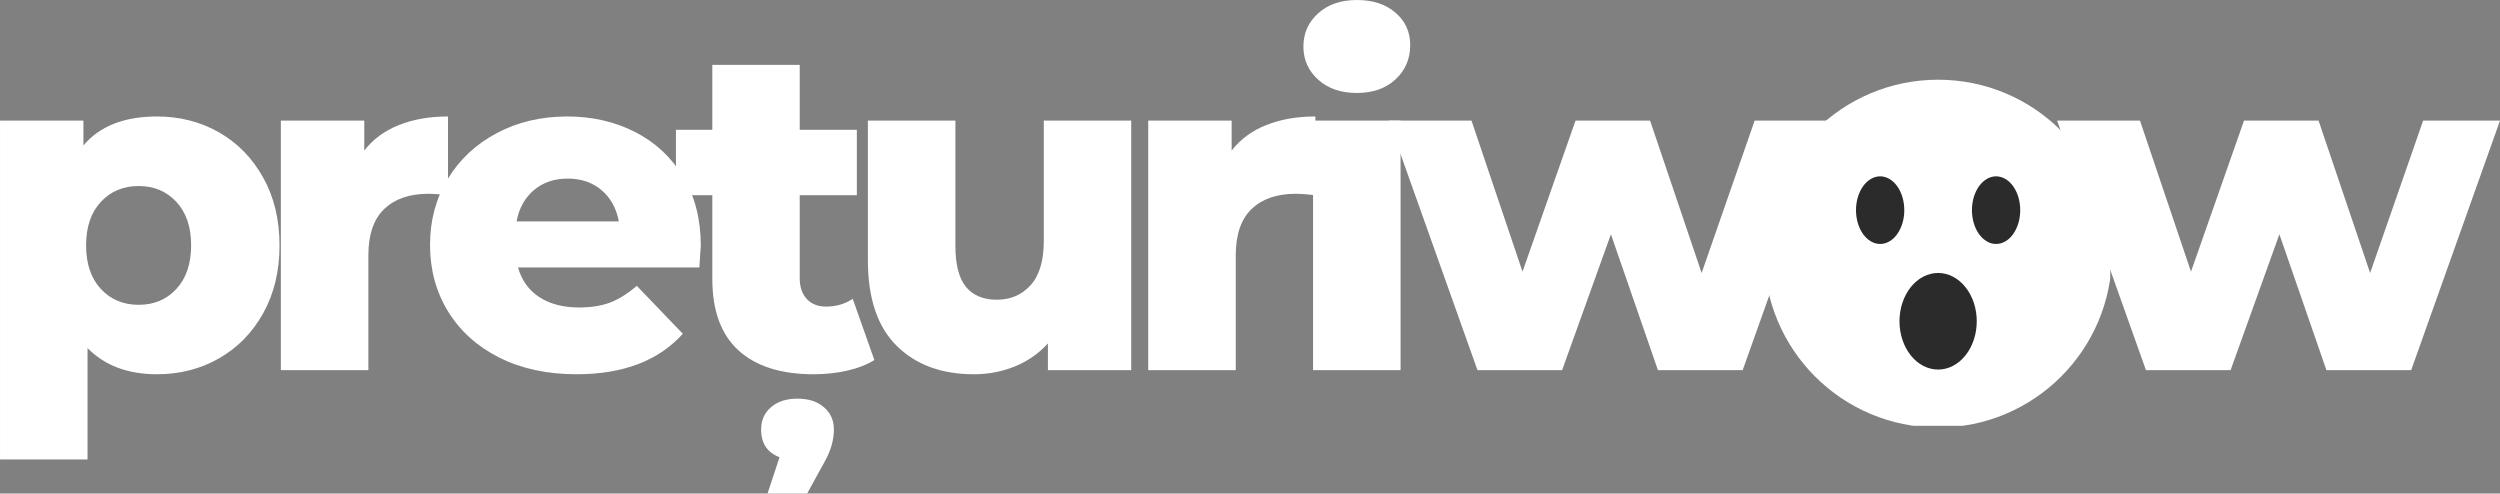 <svg xmlns="http://www.w3.org/2000/svg" xmlns:xlink="http://www.w3.org/1999/xlink" preserveAspectRatio="xMidYMid meet" viewBox="13.48 158.52 352.17 69.52"><rect x="13.48" y="158.52" width="352.17" height="69.52" fill="#808080" stroke="none"/><defs><g></g><clipPath id="7369022c11"><path d="M 262 169.75 L 310.75 169.75 L 310.75 218.5 L 262 218.5 Z M 262 169.75 " clip-rule="nonzero"></path></clipPath></defs><g fill="#ffffff" fill-opacity="1"><g transform="translate(9.529, 210.662)"><g><path d="M 26.078 -35.734 C 29.273 -35.734 32.18 -34.988 34.797 -33.5 C 37.41 -32.008 39.484 -29.891 41.016 -27.141 C 42.555 -24.398 43.328 -21.211 43.328 -17.578 C 43.328 -13.941 42.555 -10.75 41.016 -8 C 39.484 -5.258 37.41 -3.145 34.797 -1.656 C 32.18 -0.164 29.273 0.578 26.078 0.578 C 21.961 0.578 18.695 -0.648 16.281 -3.109 L 16.281 12.578 L 3.953 12.578 L 3.953 -35.156 L 15.703 -35.156 L 15.703 -31.656 C 17.992 -34.375 21.453 -35.734 26.078 -35.734 Z M 23.484 -9.203 C 25.641 -9.203 27.41 -9.945 28.797 -11.438 C 30.18 -12.938 30.875 -14.984 30.875 -17.578 C 30.875 -20.172 30.18 -22.211 28.797 -23.703 C 27.41 -25.191 25.641 -25.938 23.484 -25.938 C 21.316 -25.938 19.539 -25.191 18.156 -23.703 C 16.77 -22.211 16.078 -20.172 16.078 -17.578 C 16.078 -14.984 16.77 -12.938 18.156 -11.438 C 19.539 -9.945 21.316 -9.203 23.484 -9.203 Z M 23.484 -9.203 "></path></g></g></g><g fill="#ffffff" fill-opacity="1"><g transform="translate(49.09, 210.662)"><g><path d="M 15.703 -30.938 C 16.953 -32.539 18.582 -33.738 20.594 -34.531 C 22.602 -35.332 24.906 -35.734 27.5 -35.734 L 27.5 -24.641 C 26.375 -24.773 25.445 -24.844 24.719 -24.844 C 22.07 -24.844 20.004 -24.129 18.516 -22.703 C 17.023 -21.273 16.281 -19.094 16.281 -16.156 L 16.281 0 L 3.953 0 L 3.953 -35.156 L 15.703 -35.156 Z M 15.703 -30.938 "></path></g></g></g><g fill="#ffffff" fill-opacity="1"><g transform="translate(72.308, 210.662)"><g><path d="M 39.891 -17.516 C 39.891 -17.422 39.82 -16.406 39.688 -14.469 L 14.141 -14.469 C 14.66 -12.645 15.664 -11.25 17.156 -10.281 C 18.645 -9.312 20.516 -8.828 22.766 -8.828 C 24.453 -8.828 25.91 -9.062 27.141 -9.531 C 28.367 -10.008 29.613 -10.789 30.875 -11.875 L 37.359 -5.125 C 33.941 -1.32 28.945 0.578 22.375 0.578 C 18.27 0.578 14.66 -0.195 11.547 -1.75 C 8.43 -3.312 6.02 -5.473 4.312 -8.234 C 2.602 -11.004 1.75 -14.141 1.75 -17.641 C 1.75 -21.098 2.582 -24.195 4.25 -26.938 C 5.914 -29.688 8.219 -31.836 11.156 -33.391 C 14.094 -34.953 17.398 -35.734 21.078 -35.734 C 24.578 -35.734 27.754 -35.008 30.609 -33.562 C 33.461 -32.113 35.723 -30.016 37.391 -27.266 C 39.055 -24.523 39.891 -21.273 39.891 -17.516 Z M 21.141 -26.984 C 19.242 -26.984 17.656 -26.441 16.375 -25.359 C 15.102 -24.273 14.289 -22.805 13.938 -20.953 L 28.344 -20.953 C 28 -22.805 27.188 -24.273 25.906 -25.359 C 24.633 -26.441 23.047 -26.984 21.141 -26.984 Z M 21.141 -26.984 "></path></g></g></g><g fill="#ffffff" fill-opacity="1"><g transform="translate(108.432, 210.662)"><g><path d="M 28.219 -1.422 C 27.176 -0.773 25.91 -0.281 24.422 0.062 C 22.93 0.406 21.344 0.578 19.656 0.578 C 15.07 0.578 11.547 -0.539 9.078 -2.781 C 6.617 -5.031 5.391 -8.383 5.391 -12.844 L 5.391 -24.641 L 0.266 -24.641 L 0.266 -33.859 L 5.391 -33.859 L 5.391 -43 L 17.703 -43 L 17.703 -33.859 L 25.75 -33.859 L 25.75 -24.641 L 17.703 -24.641 L 17.703 -12.969 C 17.703 -11.719 18.035 -10.734 18.703 -10.016 C 19.379 -9.305 20.281 -8.953 21.406 -8.953 C 22.832 -8.953 24.086 -9.316 25.172 -10.047 Z M 17.391 4.016 C 18.941 4.016 20.18 4.414 21.109 5.219 C 22.047 6.02 22.516 7.066 22.516 8.359 C 22.516 9.879 22.055 11.438 21.141 13.031 L 18.75 17.375 L 13.172 17.375 L 14.859 12.266 C 13.129 11.609 12.266 10.305 12.266 8.359 C 12.266 7.066 12.727 6.02 13.656 5.219 C 14.582 4.414 15.828 4.016 17.391 4.016 Z M 17.391 4.016 "></path></g></g></g><g fill="#ffffff" fill-opacity="1"><g transform="translate(131.909, 210.662)"><g><path d="M 40.922 -35.156 L 40.922 0 L 29.188 0 L 29.188 -3.766 C 27.883 -2.336 26.328 -1.254 24.516 -0.516 C 22.703 0.211 20.781 0.578 18.75 0.578 C 14.207 0.578 10.582 -0.758 7.875 -3.438 C 5.176 -6.113 3.828 -10.133 3.828 -15.5 L 3.828 -35.156 L 16.156 -35.156 L 16.156 -17.516 C 16.156 -14.879 16.648 -12.953 17.641 -11.734 C 18.641 -10.523 20.086 -9.922 21.984 -9.922 C 23.93 -9.922 25.52 -10.602 26.75 -11.969 C 27.988 -13.332 28.609 -15.414 28.609 -18.219 L 28.609 -35.156 Z M 40.922 -35.156 "></path></g></g></g><g fill="#ffffff" fill-opacity="1"><g transform="translate(171.276, 210.662)"><g><path d="M 15.703 -30.938 C 16.953 -32.539 18.582 -33.738 20.594 -34.531 C 22.602 -35.332 24.906 -35.734 27.5 -35.734 L 27.5 -24.641 C 26.375 -24.773 25.445 -24.844 24.719 -24.844 C 22.07 -24.844 20.004 -24.129 18.516 -22.703 C 17.023 -21.273 16.281 -19.094 16.281 -16.156 L 16.281 0 L 3.953 0 L 3.953 -35.156 L 15.703 -35.156 Z M 15.703 -30.938 "></path></g></g></g><g fill="#ffffff" fill-opacity="1"><g transform="translate(194.494, 210.662)"><g><path d="M 3.953 -35.156 L 16.281 -35.156 L 16.281 0 L 3.953 0 Z M 10.125 -39.047 C 7.875 -39.047 6.055 -39.672 4.672 -40.922 C 3.285 -42.18 2.594 -43.738 2.594 -45.594 C 2.594 -47.457 3.285 -49.016 4.672 -50.266 C 6.055 -51.516 7.875 -52.141 10.125 -52.141 C 12.375 -52.141 14.188 -51.547 15.562 -50.359 C 16.945 -49.172 17.641 -47.648 17.641 -45.797 C 17.641 -43.848 16.945 -42.234 15.562 -40.953 C 14.188 -39.68 12.375 -39.047 10.125 -39.047 Z M 10.125 -39.047 "></path></g></g></g><g fill="#ffffff" fill-opacity="1"><g transform="translate(209.281, 210.662)"><g><path d="M 62.203 -35.156 L 49.688 0 L 37.75 0 L 31.125 -19.141 L 24.25 0 L 12.328 0 L -0.188 -35.156 L 11.484 -35.156 L 18.672 -13.875 L 26.141 -35.156 L 36.641 -35.156 L 43.906 -13.688 L 51.375 -35.156 Z M 62.203 -35.156 "></path></g></g></g><g fill="#ffffff" fill-opacity="1"><g transform="translate(265.769, 210.662)"><g><path d="M 21.594 0.578 C 17.832 0.578 14.438 -0.195 11.406 -1.75 C 8.383 -3.312 6.02 -5.473 4.312 -8.234 C 2.602 -11.004 1.75 -14.141 1.75 -17.641 C 1.75 -21.098 2.602 -24.207 4.312 -26.969 C 6.02 -29.738 8.375 -31.891 11.375 -33.422 C 14.383 -34.961 17.789 -35.734 21.594 -35.734 C 25.406 -35.734 28.82 -34.961 31.844 -33.422 C 34.875 -31.891 37.227 -29.75 38.906 -27 C 40.594 -24.258 41.438 -21.141 41.438 -17.641 C 41.438 -14.141 40.594 -11.004 38.906 -8.234 C 37.227 -5.473 34.875 -3.312 31.844 -1.75 C 28.82 -0.195 25.406 0.578 21.594 0.578 Z M 21.594 -9.203 C 23.758 -9.203 25.531 -9.945 26.906 -11.438 C 28.289 -12.938 28.984 -15.004 28.984 -17.641 C 28.984 -20.234 28.289 -22.266 26.906 -23.734 C 25.531 -25.203 23.758 -25.938 21.594 -25.938 C 19.438 -25.938 17.664 -25.203 16.281 -23.734 C 14.895 -22.266 14.203 -20.234 14.203 -17.641 C 14.203 -15.004 14.895 -12.938 16.281 -11.438 C 17.664 -9.945 19.438 -9.203 21.594 -9.203 Z M 21.594 -9.203 "></path></g></g></g><g fill="#ffffff" fill-opacity="1"><g transform="translate(303.449, 210.662)"><g><path d="M 62.203 -35.156 L 49.688 0 L 37.75 0 L 31.125 -19.141 L 24.25 0 L 12.328 0 L -0.188 -35.156 L 11.484 -35.156 L 18.672 -13.875 L 26.141 -35.156 L 36.641 -35.156 L 43.906 -13.688 L 51.375 -35.156 Z M 62.203 -35.156 "></path></g></g></g><g clip-path="url(#7369022c11)"><path fill="#ffffff" d="M 310.996 194.246 C 310.996 207.777 300.027 218.746 286.5 218.746 C 272.969 218.746 262 207.777 262 194.246 C 262 180.719 272.969 169.75 286.5 169.75 C 300.027 169.75 310.996 180.719 310.996 194.246 " fill-opacity="1" fill-rule="nonzero"></path></g><path fill="#2b2b2b" d="M 291.941 203.773 C 291.941 204.223 291.906 204.664 291.836 205.102 C 291.77 205.539 291.664 205.965 291.527 206.379 C 291.391 206.793 291.223 207.184 291.023 207.555 C 290.824 207.926 290.602 208.27 290.348 208.586 C 290.094 208.902 289.82 209.184 289.523 209.434 C 289.227 209.68 288.91 209.891 288.582 210.062 C 288.25 210.234 287.91 210.363 287.559 210.449 C 287.211 210.535 286.855 210.578 286.5 210.578 C 286.141 210.578 285.785 210.535 285.438 210.449 C 285.086 210.363 284.746 210.234 284.414 210.062 C 284.086 209.891 283.77 209.68 283.473 209.434 C 283.176 209.184 282.902 208.902 282.648 208.586 C 282.395 208.27 282.172 207.926 281.973 207.555 C 281.773 207.184 281.605 206.793 281.469 206.379 C 281.332 205.965 281.227 205.539 281.16 205.102 C 281.09 204.664 281.055 204.223 281.055 203.773 C 281.055 203.328 281.09 202.887 281.16 202.449 C 281.227 202.008 281.332 201.582 281.469 201.172 C 281.605 200.758 281.773 200.367 281.973 199.996 C 282.172 199.621 282.395 199.277 282.648 198.965 C 282.902 198.648 283.176 198.363 283.473 198.117 C 283.77 197.867 284.086 197.66 284.414 197.488 C 284.746 197.316 285.086 197.188 285.438 197.102 C 285.785 197.012 286.141 196.969 286.5 196.969 C 286.855 196.969 287.211 197.012 287.559 197.102 C 287.91 197.188 288.25 197.316 288.582 197.488 C 288.91 197.66 289.227 197.867 289.523 198.117 C 289.82 198.363 290.094 198.648 290.348 198.965 C 290.602 199.277 290.824 199.621 291.023 199.996 C 291.223 200.367 291.391 200.758 291.527 201.172 C 291.664 201.582 291.77 202.008 291.836 202.449 C 291.906 202.887 291.941 203.328 291.941 203.773 Z M 291.941 203.773 " fill-opacity="1" fill-rule="nonzero"></path><path fill="#2b2b2b" d="M 281.734 188.125 C 281.734 188.438 281.711 188.746 281.668 189.055 C 281.625 189.359 281.562 189.656 281.477 189.945 C 281.391 190.234 281.285 190.512 281.16 190.77 C 281.035 191.031 280.895 191.27 280.738 191.492 C 280.578 191.715 280.406 191.91 280.223 192.086 C 280.035 192.258 279.84 192.406 279.633 192.523 C 279.426 192.645 279.215 192.734 278.996 192.797 C 278.777 192.855 278.555 192.887 278.332 192.887 C 278.109 192.887 277.887 192.855 277.668 192.797 C 277.449 192.734 277.238 192.645 277.031 192.523 C 276.824 192.406 276.629 192.258 276.441 192.086 C 276.258 191.91 276.086 191.715 275.926 191.492 C 275.77 191.27 275.629 191.031 275.504 190.77 C 275.379 190.512 275.273 190.234 275.188 189.945 C 275.102 189.656 275.039 189.359 274.996 189.055 C 274.953 188.746 274.93 188.438 274.93 188.125 C 274.93 187.812 274.953 187.5 274.996 187.195 C 275.039 186.887 275.102 186.59 275.188 186.301 C 275.273 186.012 275.379 185.738 275.504 185.477 C 275.629 185.219 275.77 184.977 275.926 184.754 C 276.086 184.535 276.258 184.336 276.441 184.164 C 276.629 183.988 276.824 183.844 277.031 183.723 C 277.238 183.602 277.449 183.512 277.668 183.453 C 277.887 183.391 278.109 183.359 278.332 183.359 C 278.555 183.359 278.777 183.391 278.996 183.453 C 279.215 183.512 279.426 183.602 279.633 183.723 C 279.84 183.844 280.035 183.988 280.223 184.164 C 280.406 184.336 280.578 184.535 280.738 184.754 C 280.895 184.977 281.035 185.219 281.16 185.477 C 281.285 185.738 281.391 186.012 281.477 186.301 C 281.562 186.59 281.625 186.887 281.668 187.195 C 281.711 187.5 281.734 187.812 281.734 188.125 Z M 281.734 188.125 " fill-opacity="1" fill-rule="nonzero"></path><path fill="#2b2b2b" d="M 298.066 188.125 C 298.066 188.438 298.043 188.746 298 189.055 C 297.957 189.359 297.895 189.656 297.809 189.945 C 297.723 190.234 297.617 190.512 297.492 190.77 C 297.367 191.031 297.227 191.27 297.07 191.492 C 296.91 191.715 296.738 191.91 296.555 192.086 C 296.367 192.258 296.172 192.406 295.965 192.523 C 295.758 192.645 295.547 192.734 295.328 192.797 C 295.109 192.855 294.887 192.887 294.664 192.887 C 294.441 192.887 294.219 192.855 294 192.797 C 293.781 192.734 293.57 192.645 293.363 192.523 C 293.156 192.406 292.961 192.258 292.773 192.086 C 292.59 191.91 292.418 191.715 292.258 191.492 C 292.102 191.27 291.961 191.031 291.836 190.77 C 291.711 190.512 291.605 190.234 291.52 189.945 C 291.434 189.656 291.371 189.359 291.328 189.055 C 291.285 188.746 291.262 188.438 291.262 188.125 C 291.262 187.812 291.285 187.5 291.328 187.195 C 291.371 186.887 291.434 186.59 291.52 186.301 C 291.605 186.012 291.711 185.738 291.836 185.477 C 291.961 185.219 292.102 184.977 292.258 184.754 C 292.418 184.535 292.59 184.336 292.773 184.164 C 292.961 183.988 293.156 183.844 293.363 183.723 C 293.57 183.602 293.781 183.512 294 183.453 C 294.219 183.391 294.441 183.359 294.664 183.359 C 294.887 183.359 295.109 183.391 295.328 183.453 C 295.547 183.512 295.758 183.602 295.965 183.723 C 296.172 183.844 296.367 183.988 296.555 184.164 C 296.738 184.336 296.91 184.535 297.07 184.754 C 297.227 184.977 297.367 185.219 297.492 185.477 C 297.617 185.738 297.723 186.012 297.809 186.301 C 297.895 186.59 297.957 186.887 298 187.195 C 298.043 187.5 298.066 187.812 298.066 188.125 Z M 298.066 188.125 " fill-opacity="1" fill-rule="nonzero"></path></svg>